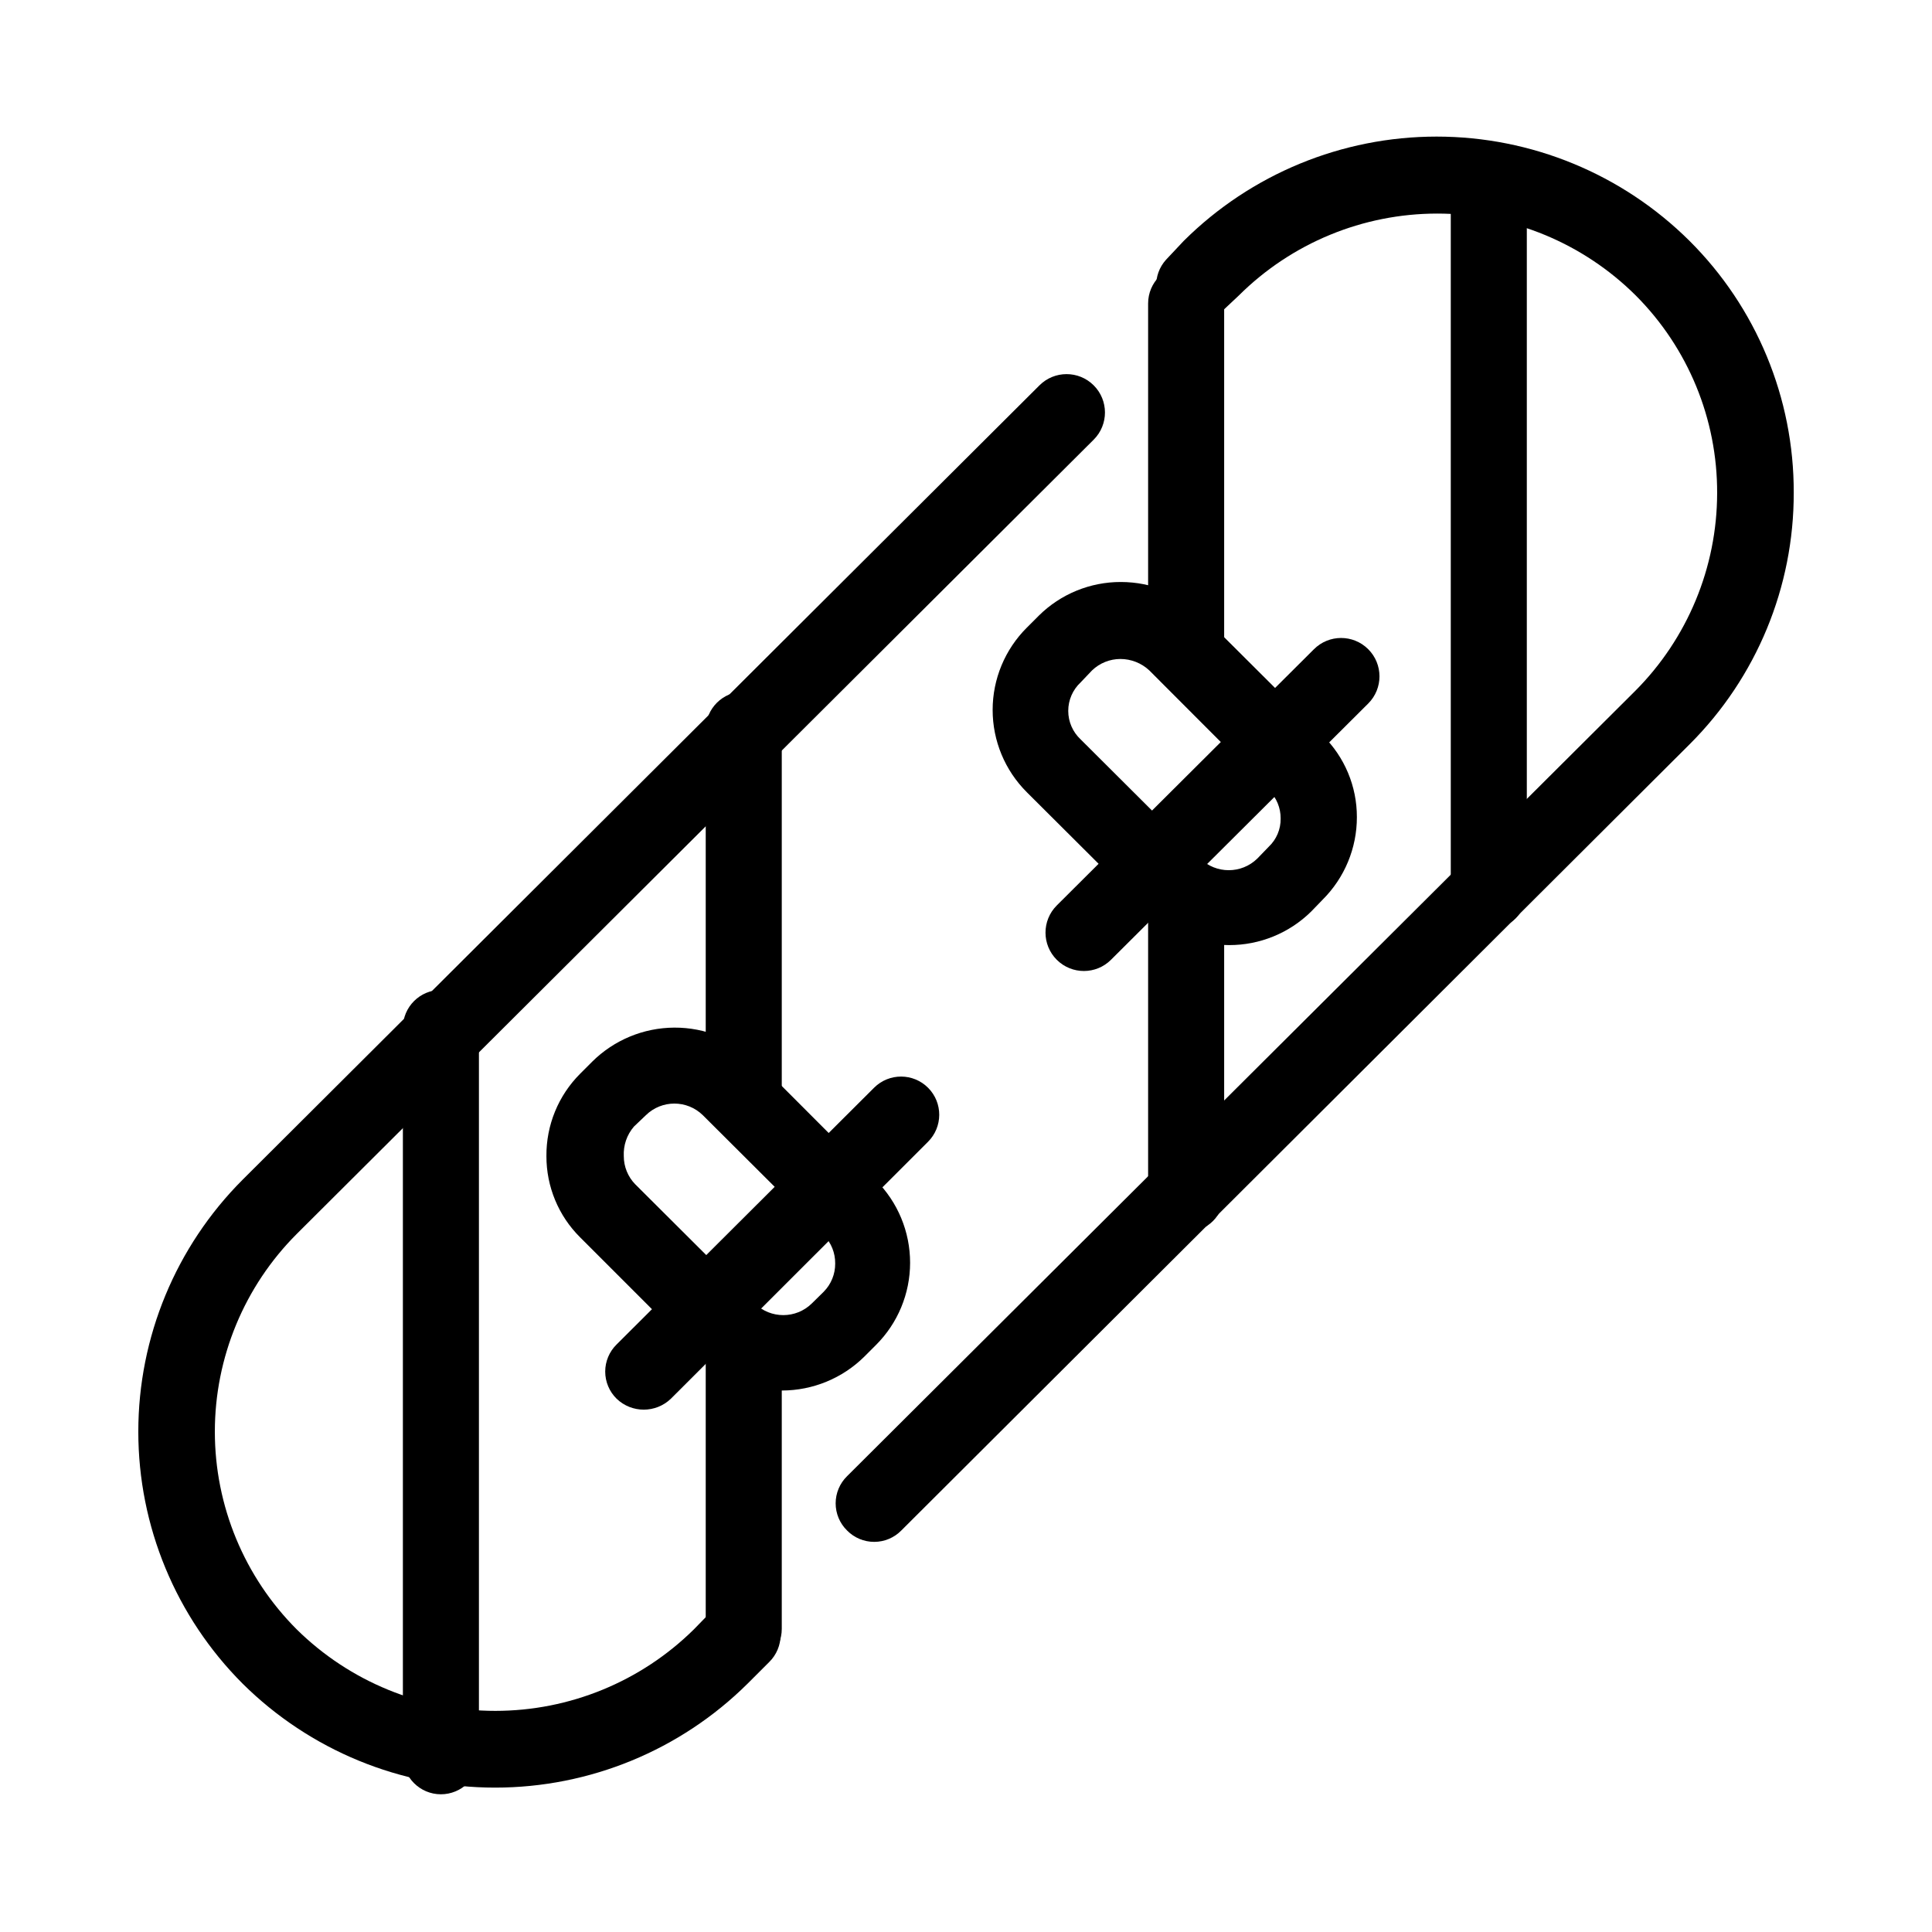 <?xml version="1.0" encoding="UTF-8"?>
<!-- The Best Svg Icon site in the world: iconSvg.co, Visit us! https://iconsvg.co -->
<svg fill="#000000" width="800px" height="800px" version="1.1" viewBox="144 144 512 512" xmlns="http://www.w3.org/2000/svg">
 <g>
  <path d="m419.45 246.14c3.965-3.981 10.406-3.992 14.383-0.027 3.981 3.965 3.992 10.406 0.027 14.383l-211.2 210.49c-13.906 13.902-21.723 32.758-21.723 52.422s7.816 38.523 21.723 52.422c14.02 13.82 32.914 21.57 52.598 21.57 19.688 0 38.582-7.75 52.598-21.57l5.594-5.742c4.019-3.879 10.387-3.879 14.41 0 1.922 1.891 3.004 4.481 3.004 7.18s-1.082 5.285-3.004 7.176l-5.746 5.746c-17.793 17.645-41.844 27.547-66.906 27.547s-49.109-9.902-66.902-27.547c-17.707-17.715-27.652-41.734-27.652-66.781s9.945-49.066 27.652-66.781zm-36.578 303.44c-1.895 1.941-4.492 3.031-7.203 3.031-2.711 0-5.309-1.09-7.203-3.031-1.926-1.891-3.008-4.481-3.008-7.18 0-2.699 1.082-5.285 3.008-7.176l208.88-208.12c13.875-13.91 21.684-32.75 21.715-52.398 0.074-19.637-7.688-38.496-21.562-52.395-13.973-13.906-32.887-21.711-52.598-21.711-19.715 0-38.625 7.805-52.598 21.711l-5.039 4.734c-3.977 3.617-10.086 3.477-13.891-0.316-3.809-3.793-3.969-9.902-0.367-13.891l4.734-5.039v0.004c17.809-17.684 41.887-27.605 66.98-27.605 25.098 0 49.176 9.922 66.984 27.605 17.762 17.664 27.723 41.699 27.656 66.754 0.055 25-9.863 48.988-27.559 66.652z"/>
  <path d="m480.11 353.25-31.539-31.59c-2.078-1.941-4.816-3.019-7.66-3.023-2.797 0.004-5.484 1.09-7.504 3.023l-3.023 3.176c-2.098 1.953-3.289 4.688-3.289 7.555 0 2.867 1.191 5.606 3.289 7.559l31.691 31.59h-0.004c4.207 4.094 10.91 4.094 15.117 0l3.023-3.125h-0.004c2.07-1.945 3.223-4.668 3.176-7.508 0.023-2.797-1.086-5.484-3.074-7.457zm-17.281-45.949 31.691 31.59h-0.004c5.82 5.703 9.09 13.516 9.07 21.664 0.008 8.203-3.258 16.074-9.07 21.863l-3.023 3.125h0.004c-5.797 5.727-13.621 8.934-21.766 8.918-8.188-0.004-16.051-3.203-21.918-8.918l-31.691-31.59h0.004c-5.805-5.777-9.066-13.625-9.066-21.812s3.262-16.039 9.066-21.816l3.176-3.176h-0.004c5.793-5.731 13.617-8.938 21.766-8.914 8.188 0.016 16.047 3.211 21.918 8.914z"/>
  <path d="m361.96 471.14-31.691-31.59c-4.191-4.121-10.918-4.121-15.113 0l-3.176 3.023h0.004c-1.859 2.164-2.816 4.961-2.672 7.809-0.004 2.785 1.082 5.461 3.023 7.457l31.691 31.59h-0.004c4.195 4.121 10.922 4.121 15.117 0l3.176-3.125h-0.004c1.957-1.988 3.043-4.668 3.023-7.457 0.031-2.805-1.055-5.508-3.023-7.504zm-17.383-45.949 31.539 31.59c5.812 5.793 9.074 13.66 9.07 21.867-0.004 8.188-3.266 16.039-9.07 21.812l-3.023 3.023c-5.82 5.773-13.688 9.016-21.891 9.016-8.199 0-16.066-3.242-21.891-9.016l-31.586-31.59c-5.727-5.691-8.938-13.438-8.918-21.512-0.066-8.172 3.144-16.031 8.918-21.812l3.176-3.176h-0.004c5.793-5.769 13.625-9.027 21.801-9.066 8.176-0.039 16.035 3.148 21.879 8.863z"/>
  <path d="m492.2 316.06c3.965-3.977 10.406-3.988 14.383-0.023 3.981 3.965 3.992 10.406 0.027 14.383l-68.168 67.914c-3.965 3.981-10.402 3.988-14.383 0.023-3.977-3.965-3.988-10.402-0.023-14.383z"/>
  <path d="m375.66 432.24c3.965-3.938 10.371-3.914 14.309 0.051 3.938 3.965 3.914 10.371-0.051 14.309l-68.113 68.062c-4.023 3.879-10.391 3.879-14.41 0-1.922-1.891-3.008-4.481-3.008-7.18 0-2.695 1.086-5.285 3.008-7.176z"/>
  <path d="m528.47 191.72c0-5.562 4.512-10.074 10.078-10.074 2.672 0 5.234 1.062 7.125 2.949 1.891 1.891 2.949 4.453 2.949 7.125v188.53c0 2.672-1.059 5.234-2.949 7.125s-4.453 2.949-7.125 2.949c-5.566 0-10.078-4.512-10.078-10.074zm-60.055 268.73c0 5.562-4.508 10.074-10.074 10.074s-10.078-4.512-10.078-10.074v-77.637c0-5.566 4.512-10.078 10.078-10.078s10.074 4.512 10.074 10.078zm0-147.01c0 5.562-4.508 10.074-10.074 10.074s-10.078-4.512-10.078-10.074v-89.023c0-5.566 4.512-10.078 10.078-10.078s10.074 4.512 10.074 10.078z"/>
  <path d="m270.92 609.43c0 2.672-1.062 5.234-2.949 7.125-1.891 1.887-4.453 2.949-7.125 2.949-5.566 0-10.078-4.512-10.078-10.074v-193.01c0-5.562 4.512-10.074 10.078-10.074 2.672 0 5.234 1.059 7.125 2.949 1.887 1.891 2.949 4.453 2.949 7.125zm60.105-272.06c0-5.566 4.512-10.078 10.074-10.078 5.566 0 10.078 4.512 10.078 10.078v96.582c0 5.562-4.512 10.074-10.078 10.074-5.562 0-10.074-4.512-10.074-10.074zm0 163.84c0-5.566 4.512-10.078 10.074-10.078 5.566 0 10.078 4.512 10.078 10.078v74.461c0 5.566-4.512 10.078-10.078 10.078-5.562 0-10.074-4.512-10.074-10.078z"/>
 </g>
</svg>
